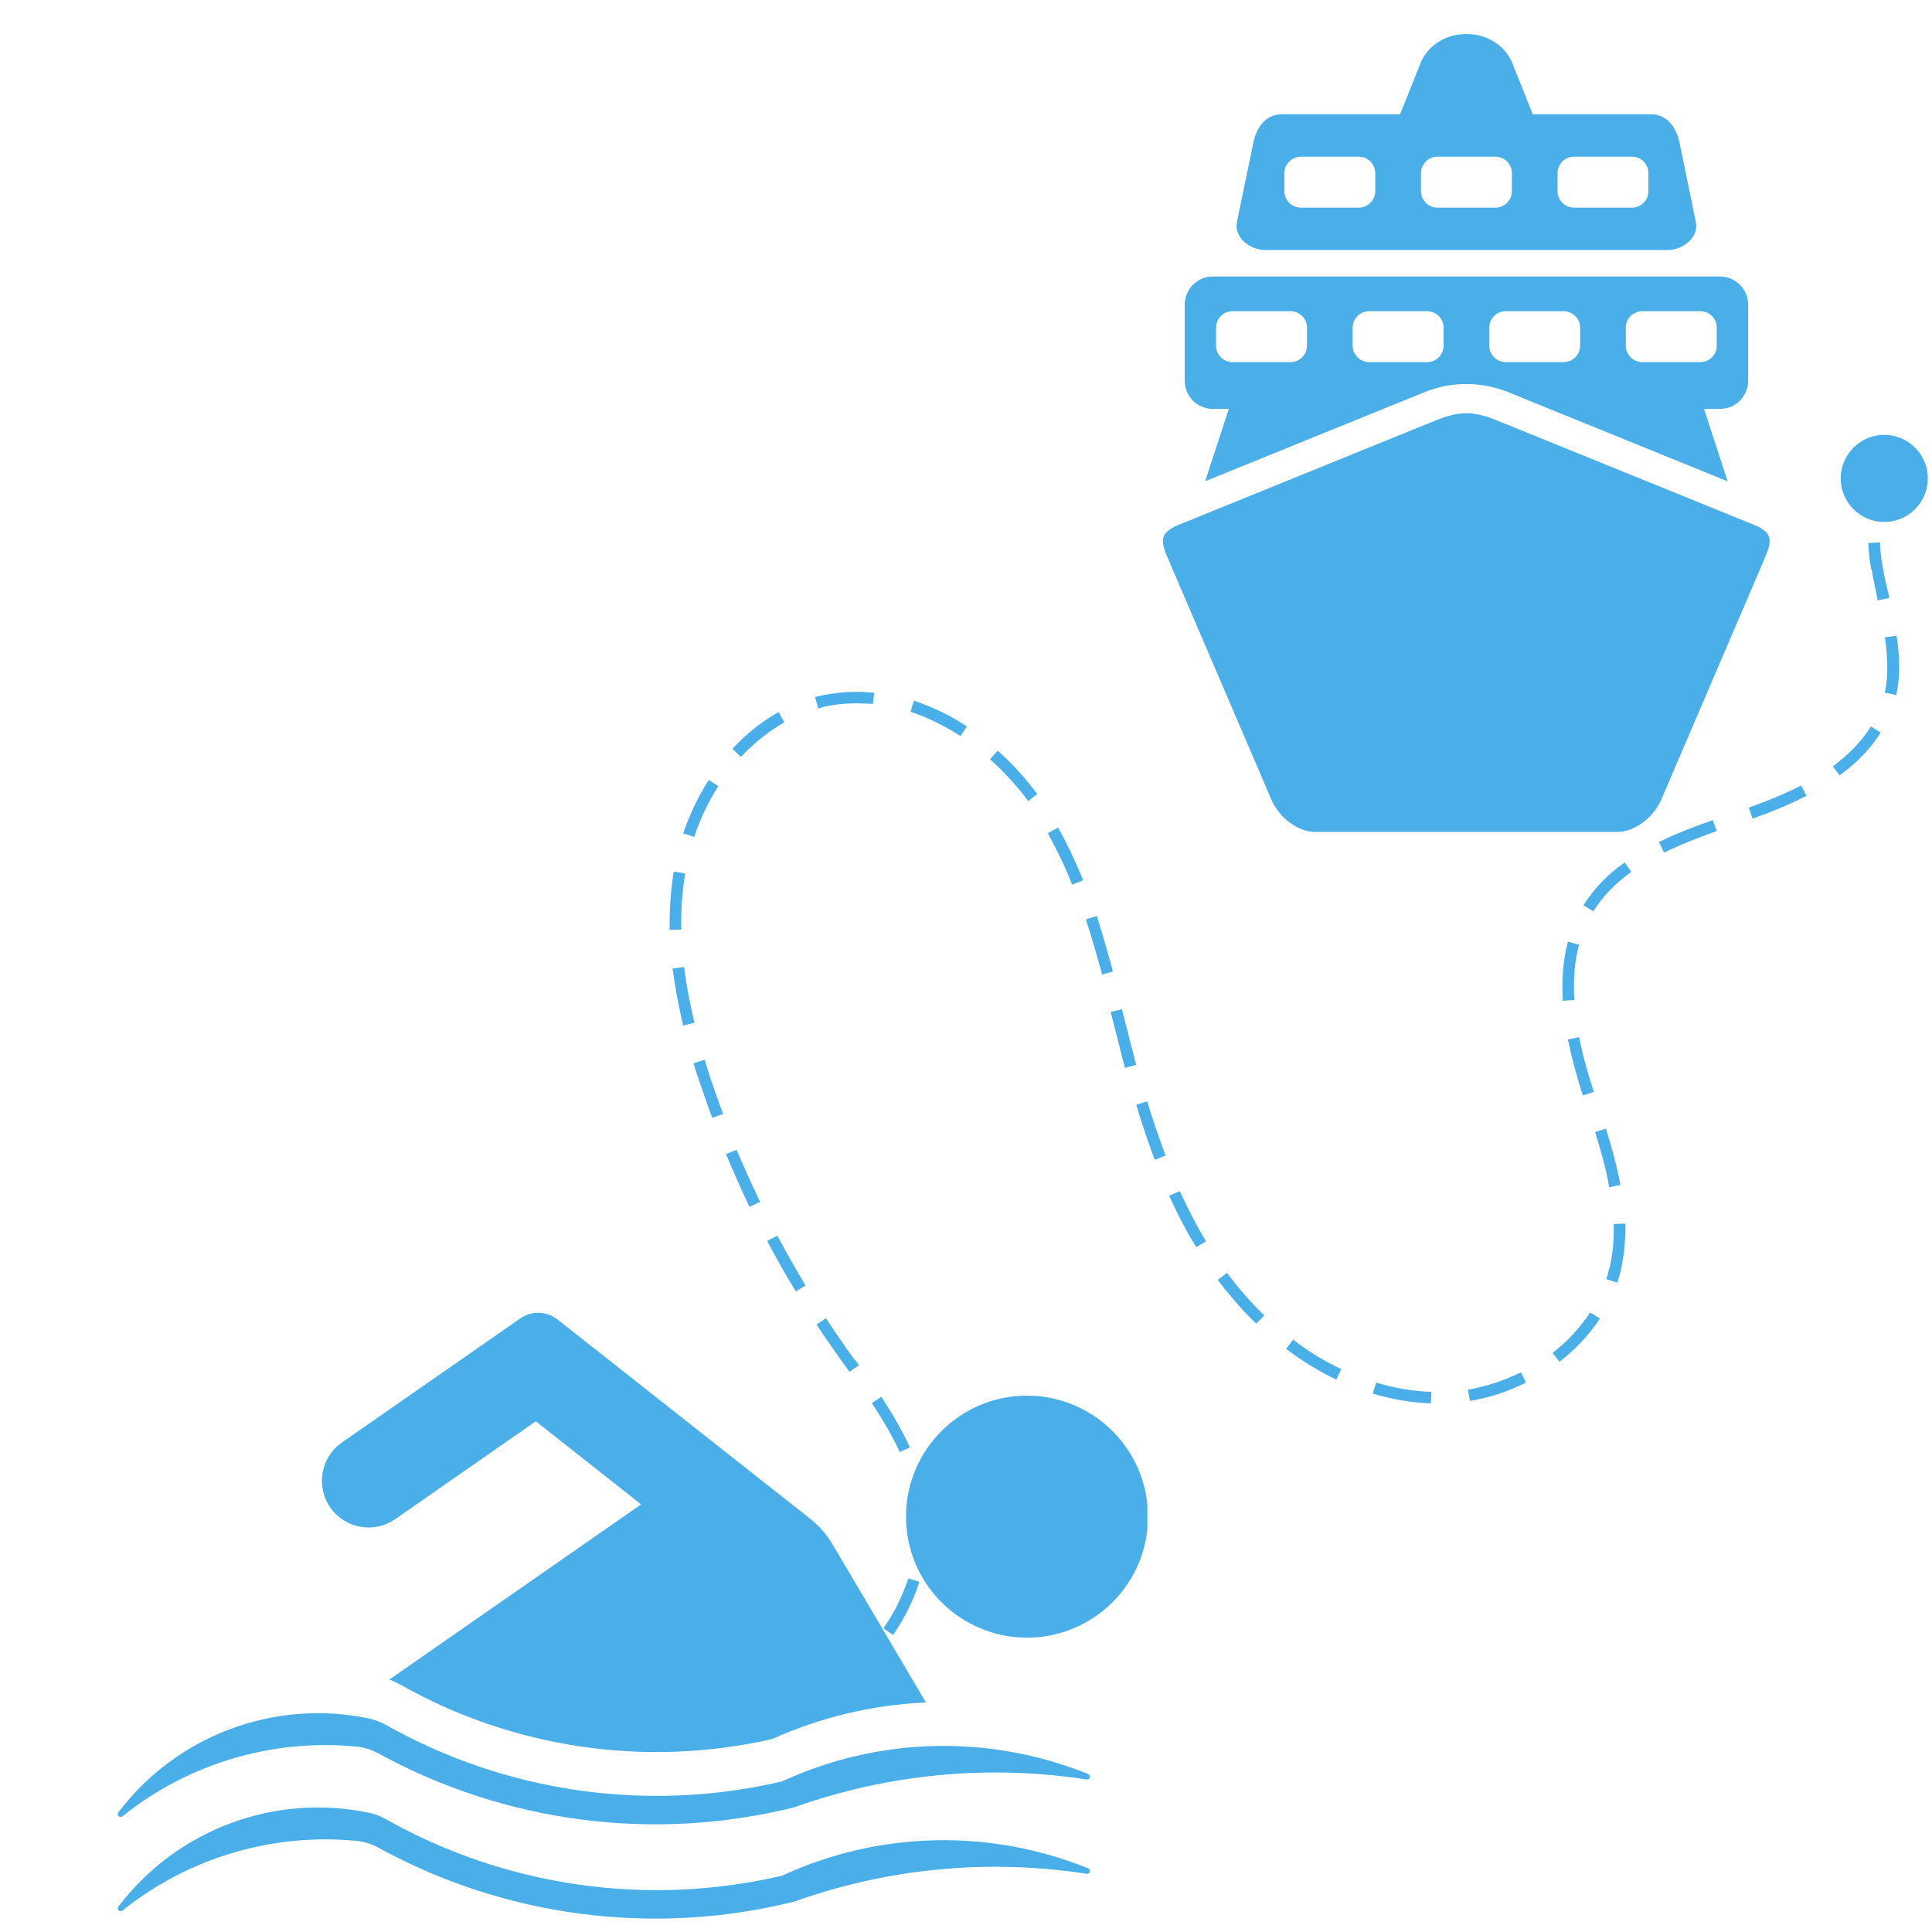 <svg xmlns="http://www.w3.org/2000/svg" xmlns:xlink="http://www.w3.org/1999/xlink" width="600" zoomAndPan="magnify" viewBox="0 0 450 450" height="600" preserveAspectRatio="xMidYMid meet" version="1.0"><defs><clipPath id="95c4d0da70"><path d="M 102 101 L 450 101 L 450 406 L 102 406 Z M 102 101 " clip-rule="nonzero"/></clipPath><clipPath id="7937db800d"><path d="M 101.016 403.496 L 112.305 87.949 L 451.086 100.066 L 439.801 415.617 Z M 101.016 403.496 " clip-rule="nonzero"/></clipPath><clipPath id="bc75b82e36"><path d="M 101.016 403.496 L 112.305 87.949 L 451.086 100.066 L 439.801 415.617 Z M 101.016 403.496 " clip-rule="nonzero"/></clipPath><clipPath id="568e887a64"><path d="M 211 325 L 267.242 325 L 267.242 382 L 211 382 Z M 211 325 " clip-rule="nonzero"/></clipPath><clipPath id="8ca309b58b"><path d="M 27.242 399 L 254 399 L 254 425 L 27.242 425 Z M 27.242 399 " clip-rule="nonzero"/></clipPath><clipPath id="ea251b1418"><path d="M 74 305.207 L 216 305.207 L 216 409 L 74 409 Z M 74 305.207 " clip-rule="nonzero"/></clipPath><clipPath id="ea7c1fc284"><path d="M 27.426 420.27 L 254 420.27 L 254 446.879 L 27.426 446.879 Z M 27.426 420.27 " clip-rule="nonzero"/></clipPath><clipPath id="821e4ff73d"><path d="M 288 7.859 L 396 7.859 L 396 59 L 288 59 Z M 288 7.859 " clip-rule="nonzero"/></clipPath><clipPath id="de0d09e7f5"><path d="M 270 96 L 413 96 L 413 193.859 L 270 193.859 Z M 270 96 " clip-rule="nonzero"/></clipPath></defs><g clip-path="url(#95c4d0da70)"><g clip-path="url(#7937db800d)"><g clip-path="url(#bc75b82e36)"><path fill="#4aafe8" d="M 159.133 238.949 C 158.043 234.336 157.219 229.82 156.652 225.586 L 159.355 225.234 C 159.836 229.375 160.664 233.711 161.758 238.234 L 159.137 238.859 Z M 165.035 181.762 C 162.566 185.621 160.625 189.766 159.125 194.105 L 161.695 194.918 C 163.098 190.75 164.945 186.781 167.32 183.102 L 165.039 181.672 Z M 252.273 204.973 C 250.457 200.512 248.539 196.5 246.434 192.746 L 244.051 194.094 C 246.074 197.754 247.996 201.68 249.723 206.047 L 252.18 205.059 Z M 312.32 318.863 C 308.441 317.02 304.664 314.734 301.176 312.008 L 299.574 314.191 C 303.328 317.016 307.188 319.398 311.246 321.336 L 312.41 318.867 Z M 187.641 299.426 C 185.355 295.668 183.164 291.734 181.062 287.801 L 178.684 289.062 C 180.785 292.992 182.977 296.926 185.352 300.777 Z M 199.039 316.695 C 197.93 315.129 196.816 313.656 195.797 312.094 C 194.602 310.438 193.496 308.695 192.391 307.039 L 190.188 308.484 C 191.289 310.23 192.484 311.977 193.68 313.633 C 194.789 315.195 195.809 316.758 196.922 318.234 L 197.863 319.523 L 200.07 317.988 L 199.129 316.695 Z M 155.988 216.594 L 158.68 216.512 C 158.57 212.023 158.91 207.551 159.598 203.449 L 156.922 202.996 C 156.227 207.367 155.887 211.926 155.988 216.594 Z M 177.039 279.945 C 175.117 275.93 173.293 271.828 171.551 267.82 L 169.098 268.809 C 170.832 272.906 172.656 277.098 174.574 281.113 Z M 212.926 349.746 C 213.285 352.18 213.469 354.605 213.383 357.027 C 213.352 357.832 213.328 358.547 213.301 359.266 L 215.98 359.539 C 216.012 358.734 216.039 357.93 216.07 357.121 C 216.164 354.434 215.988 351.828 215.543 349.211 C 215.316 348.035 215.09 346.863 214.773 345.688 L 212.152 346.309 C 212.469 347.398 212.699 348.48 212.84 349.562 Z M 368.828 210.844 L 371.109 212.273 C 373.297 208.762 376.18 205.816 379.957 203.082 L 378.422 200.875 C 374.281 203.777 371.203 207.074 368.828 210.844 Z M 363.996 233.094 L 366.691 232.922 C 366.414 228.156 366.746 223.863 367.781 220.047 L 365.207 219.324 C 364.074 223.41 363.727 228.062 363.996 233.094 Z M 387.559 198.602 C 391.852 196.512 396.395 194.793 399.848 193.57 L 398.953 191.027 C 395.41 192.246 390.773 193.965 386.391 196.137 L 387.562 198.512 Z M 408.293 190.645 C 413.105 188.934 417.203 187.195 420.766 185.352 L 419.508 182.973 C 416.035 184.734 412.027 186.473 407.309 188.098 L 408.203 190.641 Z M 161.512 247.641 C 161.996 249.184 162.562 250.91 163.133 252.543 C 164.023 255.176 164.914 257.809 165.902 260.355 L 168.445 259.461 C 167.457 256.914 166.566 254.281 165.672 251.738 C 165.102 250.102 164.621 248.473 164.141 246.84 L 161.602 247.645 Z M 259.176 237.594 C 260.121 241.215 261.062 245.016 262.008 248.727 L 264.633 248.012 C 263.688 244.391 262.746 240.59 261.801 236.969 L 261.328 235.07 L 258.707 235.695 Z M 368.438 254.328 L 368.676 255.145 L 371.219 254.336 L 370.977 253.52 C 369.523 249.074 368.5 245.094 367.816 241.57 L 365.199 242.105 C 365.961 245.809 366.984 249.789 368.434 254.418 Z M 426.848 178.395 L 428.469 180.605 C 432.613 177.613 435.785 174.23 438.062 170.633 L 435.785 169.207 C 433.691 172.539 430.711 175.66 426.934 178.488 Z M 182.648 168.223 L 181.387 165.848 C 177.453 168.039 173.855 170.867 170.59 174.43 L 172.586 176.293 C 175.664 172.996 179.074 170.336 182.738 168.227 Z M 203.699 161.352 C 202.805 161.32 201.914 161.199 200.926 161.164 C 197.613 161.047 194.281 161.375 191.031 162.066 C 190.668 162.145 190.219 162.215 189.852 162.383 L 190.566 165.008 C 190.926 164.934 191.289 164.855 191.652 164.688 C 194.637 163.988 197.695 163.738 200.832 163.852 C 203.965 163.965 202.531 163.914 203.34 163.941 L 203.613 161.262 Z M 157.395 402.824 C 154.352 402.715 151.223 402.422 148.105 401.863 L 147.648 404.535 C 150.859 405.102 154.164 405.398 157.301 405.512 C 160.434 405.621 159.988 405.605 161.246 405.562 L 161.16 402.867 C 159.906 402.824 158.648 402.867 157.395 402.824 Z M 268.953 270.141 L 271.5 269.152 C 270.023 265.246 268.559 261.066 267.199 256.535 L 264.656 257.34 C 266.016 261.965 267.48 266.141 268.953 270.141 Z M 435.93 132.531 C 436.293 134.879 436.84 137.141 437.297 139.488 L 437.281 139.844 C 437.281 139.844 439.992 139.312 439.992 139.312 L 440.004 138.957 C 439.457 136.695 438.914 134.344 438.543 132.18 C 438.164 130.191 437.965 128.301 437.855 126.324 L 435.16 126.496 C 435.266 128.562 435.461 130.633 435.836 132.617 Z M 239.477 186.578 L 241.598 184.949 C 238.859 181.266 235.754 177.836 232.363 174.844 L 230.59 176.844 C 233.805 179.738 236.828 182.984 239.391 186.484 Z M 439.023 161.34 L 441.695 161.887 C 442.023 160.191 442.266 158.496 442.332 156.617 C 442.426 154.02 442.258 151.234 441.742 148.074 L 439.039 148.43 C 439.75 153.566 439.785 157.602 439.027 161.25 Z M 256.594 227.008 L 259.223 226.297 C 257.875 221.316 256.68 217.148 255.469 213.336 L 252.93 214.145 C 254.141 217.953 255.344 221.941 256.688 226.922 Z M 320.547 322.027 L 319.738 324.598 C 324.176 325.922 328.809 326.719 333.289 326.879 L 333.383 324.191 C 329.086 324.035 324.805 323.344 320.547 322.027 Z M 209.48 338.23 L 211.941 337.156 C 210.277 333.508 208.168 329.754 205.277 325.348 L 203.074 326.793 C 205.879 331.109 207.988 334.77 209.57 338.234 Z M 208.047 380.781 C 210.699 376.84 212.82 372.699 214.141 368.441 L 211.566 367.633 C 210.258 371.621 208.324 375.59 205.77 379.262 L 207.957 380.777 Z M 223.695 171.484 L 225.211 169.207 C 221.27 166.555 217.035 164.609 212.871 163.207 L 212.062 165.777 C 216.051 167.086 219.926 169.02 223.785 171.488 Z M 169.887 402.105 L 170.332 404.719 C 171.598 404.496 172.859 404.273 174.121 404.051 C 177.285 403.355 180.465 402.305 183.559 400.98 L 182.48 398.52 C 179.566 399.762 176.574 400.73 173.59 401.43 C 172.414 401.656 171.152 401.879 169.977 402.105 Z M 190.074 394.395 L 191.516 396.691 C 195.371 394.227 198.973 391.305 202.141 388.012 L 200.234 386.148 C 197.25 389.273 193.832 392.109 190.164 394.398 Z M 138.754 402.516 L 139.473 399.941 C 135.391 398.809 131.137 397.309 127.078 395.461 L 126.004 397.934 C 130.242 399.789 134.582 401.289 138.754 402.516 Z M 374.863 295.273 C 374.652 296.16 374.441 297.051 374.141 297.938 L 376.715 298.746 C 377.016 297.77 377.32 296.797 377.535 295.816 C 378.07 293.414 378.43 290.824 378.527 288.141 C 378.625 285.453 378.602 286.078 378.551 285 L 375.855 285.082 C 375.996 288.676 375.609 291.98 374.957 295.188 Z M 342.367 326.305 C 346.875 325.57 351.324 324.113 355.434 322.02 L 354.262 319.645 C 350.336 321.566 346.164 322.945 341.922 323.688 Z M 278.629 290.484 L 280.918 289.133 C 278.715 285.555 276.707 281.539 274.789 277.434 L 272.332 278.512 C 274.238 282.793 276.34 286.816 278.629 290.484 Z M 285.449 300.414 C 287.68 303.184 290.004 305.867 292.609 308.293 L 294.473 306.387 C 292.043 304.059 289.715 301.465 287.57 298.785 C 286.969 298.047 286.371 297.219 285.77 296.48 L 283.648 298.109 C 284.246 298.938 284.848 299.676 285.445 300.504 Z M 374.816 276.527 L 377.438 275.992 C 376.531 271.207 375.18 266.406 374.051 262.867 L 371.512 263.676 C 372.641 267.211 374 271.836 374.816 276.527 Z M 361.602 315.066 L 363.23 317.188 C 367.012 314.273 370.18 310.887 372.648 307.121 L 370.367 305.695 C 368.09 309.199 365.105 312.41 361.598 315.156 Z M 104.703 384.168 C 101.578 388.809 102.789 395.039 107.52 398.168 C 112.16 401.293 118.484 399.996 121.523 395.352 C 124.648 390.711 123.348 384.387 118.703 381.352 C 114.062 378.227 107.738 379.523 104.703 384.168 Z M 431.18 104.832 C 427.531 109.094 428.02 115.48 432.285 119.129 C 436.547 122.781 442.934 122.289 446.582 118.027 C 450.234 113.762 449.742 107.379 445.48 103.727 C 441.215 100.078 434.832 100.566 431.18 104.832 Z M 431.18 104.832 " fill-opacity="1" fill-rule="nonzero"/></g></g></g><g clip-path="url(#568e887a64)"><path fill="#4aafe8" d="M 267.391 353.254 C 267.391 337.707 254.762 325.074 239.211 325.074 C 223.637 325.074 211.027 337.707 211.027 353.254 C 211.027 368.828 223.637 381.438 239.211 381.438 C 254.762 381.438 267.391 368.828 267.391 353.254 " fill-opacity="1" fill-rule="nonzero"/></g><g clip-path="url(#8ca309b58b)"><path fill="#4aafe8" d="M 27.574 422.102 C 27.34 422.402 27.383 422.805 27.66 423.039 C 27.918 423.254 28.277 423.254 28.535 423.039 C 43.871 410.75 63.406 404.934 82.98 406.809 C 84.793 406.98 86.539 407.531 88.117 408.387 C 117.66 424.594 152.234 429.09 184.953 420.973 C 206.766 413.18 230.199 410.941 253.098 414.477 C 253.461 414.543 253.801 414.309 253.867 413.945 C 253.906 413.625 253.738 413.328 253.441 413.199 C 230.453 403.91 204.66 404.527 182.164 414.926 C 150.809 422.254 117.852 417.543 89.797 401.719 C 88.605 401.059 87.328 400.566 85.984 400.27 C 63.938 395.668 41.188 404.168 27.574 422.125 L 27.574 422.102 " fill-opacity="1" fill-rule="nonzero"/></g><g clip-path="url(#ea251b1418)"><path fill="#4aafe8" d="M 92.035 353.852 C 87.113 357.262 80.32 356.047 76.91 351.105 C 73.504 346.184 74.719 339.43 79.617 336 L 121.199 307.074 C 123.816 305.242 127.312 305.348 129.824 307.309 L 188.66 353.703 C 190.77 355.363 192.559 357.41 193.922 359.711 L 215.672 396.543 C 203.293 397.074 191.109 399.969 179.82 405.062 C 150.422 411.75 119.621 407.258 93.355 392.449 C 92.504 391.984 91.629 391.555 90.691 391.195 L 149.336 350.402 L 124.797 331.039 L 92.035 353.852 " fill-opacity="1" fill-rule="nonzero"/></g><g clip-path="url(#ea7c1fc284)"><path fill="#4aafe8" d="M 27.574 444.066 C 27.34 444.363 27.383 444.77 27.66 445.004 C 27.918 445.215 28.277 445.215 28.535 445.004 C 43.871 432.711 63.406 426.895 82.98 428.77 C 84.793 428.941 86.539 429.473 88.117 430.348 C 117.66 446.559 152.234 451.051 184.953 442.938 C 206.766 435.141 230.199 432.902 253.098 436.438 C 253.461 436.504 253.801 436.27 253.867 435.906 C 253.906 435.586 253.738 435.289 253.441 435.16 C 230.453 425.875 204.66 426.492 182.164 436.887 C 150.809 444.215 117.852 439.484 89.797 423.68 C 88.605 422.996 87.328 422.531 85.984 422.23 C 63.938 417.629 41.188 426.129 27.574 444.086 L 27.574 444.066 " fill-opacity="1" fill-rule="nonzero"/></g><g clip-path="url(#821e4ff73d)"><path fill="#4aafe8" d="M 366.641 36.492 L 380.102 36.492 C 382.234 36.492 383.953 38.211 383.953 40.363 L 383.953 44.512 C 383.953 46.648 382.234 48.363 380.102 48.363 L 366.641 48.363 C 364.504 48.363 362.777 46.648 362.777 44.512 L 362.777 40.363 C 362.777 38.211 364.504 36.492 366.641 36.492 Z M 334.824 36.492 L 348.281 36.492 C 350.43 36.492 352.148 38.211 352.148 40.363 L 352.148 44.512 C 352.148 46.648 350.43 48.363 348.281 48.363 L 334.824 48.363 C 332.691 48.363 330.969 46.648 330.969 44.512 L 330.969 40.363 C 330.969 38.211 332.691 36.492 334.824 36.492 Z M 303.02 36.492 L 316.48 36.492 C 318.613 36.492 320.328 38.211 320.328 40.363 L 320.328 44.512 C 320.328 46.648 318.613 48.363 316.48 48.363 L 303.02 48.363 C 300.883 48.363 299.152 46.648 299.152 44.512 L 299.152 40.363 C 299.148 38.211 300.883 36.492 303.02 36.492 Z M 341.555 7.926 C 335.668 7.926 332.09 11.664 330.926 14.57 L 326.105 26.629 L 298.488 26.629 C 294.852 26.629 292.668 29.633 291.934 33.203 L 288.109 51.676 C 287.379 55.227 291.043 58.234 294.684 58.234 L 388.438 58.234 C 392.07 58.234 395.738 55.227 394.992 51.676 L 391.188 33.203 C 390.438 29.633 388.25 26.629 384.613 26.629 L 357.016 26.629 L 352.191 14.57 C 351.031 11.664 347.449 7.926 341.555 7.926 Z M 341.555 7.926 " fill-opacity="1" fill-rule="evenodd"/></g><path fill="#4aafe8" d="M 382.551 72.48 L 396.012 72.48 C 398.145 72.48 399.863 74.195 399.863 76.328 L 399.863 80.496 C 399.863 82.633 398.145 84.348 396.012 84.348 L 382.551 84.348 C 380.402 84.348 378.68 82.633 378.68 80.496 L 378.68 76.328 C 378.68 74.195 380.402 72.48 382.551 72.48 Z M 350.727 72.48 L 364.191 72.48 C 366.324 72.48 368.043 74.195 368.043 76.328 L 368.043 80.496 C 368.043 82.633 366.324 84.348 364.191 84.348 L 350.727 84.348 C 348.594 84.348 346.879 82.633 346.879 80.496 L 346.879 76.328 C 346.879 74.195 348.594 72.48 350.727 72.48 Z M 318.93 72.48 L 332.375 72.48 C 334.508 72.48 336.238 74.195 336.238 76.328 L 336.238 80.496 C 336.238 82.633 334.508 84.348 332.375 84.348 L 318.93 84.348 C 316.781 84.348 315.059 82.633 315.059 80.496 L 315.059 76.328 C 315.059 74.195 316.781 72.48 318.93 72.48 Z M 287.109 72.48 L 300.57 72.48 C 302.703 72.48 304.426 74.195 304.426 76.328 L 304.426 80.496 C 304.426 82.633 302.703 84.348 300.57 84.348 L 287.109 84.348 C 284.961 84.348 283.242 82.633 283.242 80.496 L 283.242 76.328 C 283.238 74.195 284.961 72.48 287.109 72.48 Z M 282.512 64.398 C 278.875 64.398 275.953 67.336 275.953 70.973 L 275.953 88.684 C 275.953 92.324 278.875 95.246 282.512 95.246 L 286.207 95.246 L 280.711 112.086 L 331.605 91.422 C 334.852 90.09 338.203 89.434 341.566 89.445 C 344.922 89.445 348.246 90.105 351.488 91.422 L 402.402 112.113 L 396.902 95.246 L 400.598 95.246 C 404.234 95.246 407.172 92.324 407.172 88.684 L 407.172 70.973 C 407.172 67.336 404.234 64.398 400.598 64.398 Z M 282.512 64.398 " fill-opacity="1" fill-rule="evenodd"/><g clip-path="url(#de0d09e7f5)"><path fill="#4aafe8" d="M 334.25 97.984 L 274.641 122.199 C 269.414 124.316 270.484 126.449 272.605 131.406 L 296.102 186.191 C 298.035 190.691 302.547 193.781 306.328 193.781 L 376.719 193.781 C 380.488 193.781 385.012 190.707 386.961 186.191 L 410.445 131.406 C 412.566 126.449 413.652 124.316 408.426 122.199 L 348.812 97.984 C 343.156 95.676 339.875 95.676 334.25 97.984 Z M 334.25 97.984 " fill-opacity="1" fill-rule="nonzero"/></g></svg>